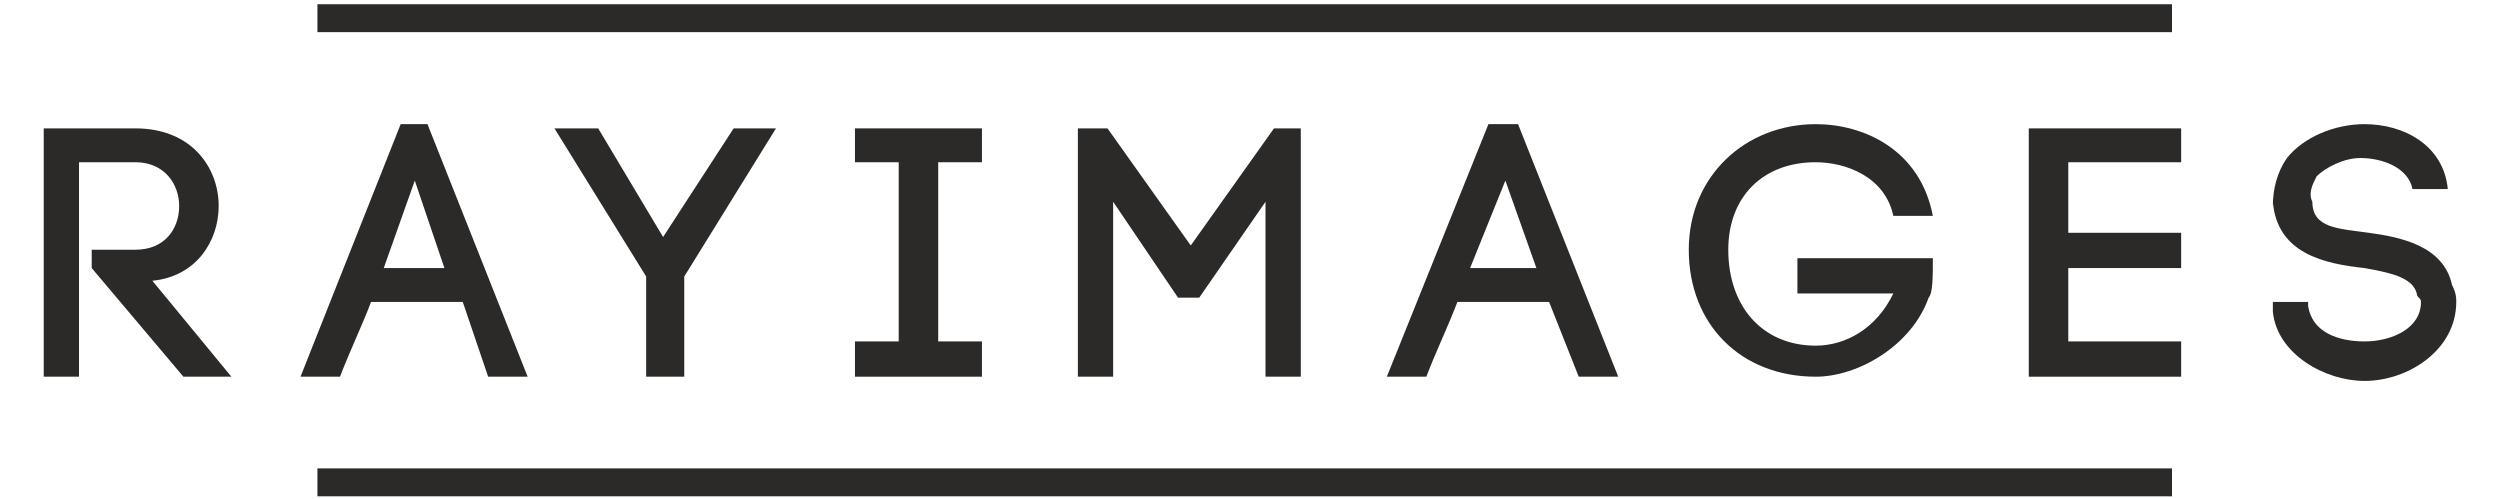 <?xml version="1.0" encoding="UTF-8"?>
<!DOCTYPE svg PUBLIC "-//W3C//DTD SVG 1.1//EN" "http://www.w3.org/Graphics/SVG/1.1/DTD/svg11.dtd">
<!-- Creator: CorelDRAW X7 -->
<svg xmlns="http://www.w3.org/2000/svg" xml:space="preserve" width="1772px" height="354px" version="1.1" style="shape-rendering:geometricPrecision; text-rendering:geometricPrecision; image-rendering:optimizeQuality; fill-rule:evenodd; clip-rule:evenodd"
viewBox="0 0 1772 354"
 xmlns:xlink="http://www.w3.org/1999/xlink">
 <defs>
  <style type="text/css">
   <![CDATA[
    .fil0 {fill:#2B2A29}
    .fil1 {fill:#2B2A29;fill-rule:nonzero}
   ]]>
  </style>
 </defs>
 <g id="Ebene_x0020_1">
  <g id="_1890614752240">
   <rect class="fil0" x="225" y="3" width="1314.5" height="19.784"/>
   <path class="fil1" d="M65 190l65 77 34 0 -56 -68c31,-3 47,-28 47,-53 0,-27 -19,-55 -59,-55l-65 0 0 176 25 0 0 -152 40 0c21,0 31,16 31,31 0,16 -10,31 -31,31l-31 0 0 13z"/>
   <path id="_1" class="fil1" d="M294 128l21 62 -43 0 22 -62zm52 139l28 0 -71 -179 -19 0 -71 179 28 0c6,-16 16,-37 22,-53l65 0 18 53z"/>
   <polygon id="_2" class="fil1" points="393,91 458,196 458,267 485,267 485,196 550,91 520,91 470,168 424,91 "/>
   <polygon id="_3" class="fil1" points="696,91 606,91 606,115 637,115 637,242 606,242 606,267 696,267 696,242 665,242 665,115 696,115 "/>
   <polygon id="_4" class="fil1" points="789,143 835,211 850,211 897,143 897,267 922,267 922,91 903,91 844,174 785,91 764,91 764,267 789,267 "/>
   <path id="_5" class="fil1" d="M1067 128l22 62 -47 0 25 -62zm52 139l28 0 -71 -179 -21 0 -72 179 28 0c6,-16 16,-37 22,-53l65 0 21 53z"/>
   <path id="_6" class="fil1" d="M1370 153c-9,-47 -49,-65 -83,-65 -50,0 -90,37 -90,89 0,53 37,90 90,90 30,0 68,-22 80,-56l0 0c3,-3 3,-15 3,-28l-96 0 0 25 68 0c-12,25 -34,37 -55,37 -38,0 -62,-28 -62,-68 0,-37 24,-62 62,-62 21,0 49,10 55,38l28 0 0 0z"/>
   <polygon id="_7" class="fil1" points="1466,190 1546,190 1546,165 1466,165 1466,115 1546,115 1546,91 1438,91 1438,267 1546,267 1546,242 1466,242 "/>
   <path id="_8" class="fil1" d="M1735 134c-3,-31 -31,-46 -59,-46 -21,0 -43,9 -55,24 -7,10 -10,22 -10,34l0 -3c3,37 37,44 65,47 16,3 34,6 37,18 0,3 3,3 3,6 0,19 -21,28 -40,28 -18,0 -37,-6 -40,-25l0 4 0 -7 -25 0 0 7c3,30 37,49 65,49 31,0 65,-22 65,-56 0,-3 0,-6 -3,-12 -6,-28 -37,-34 -59,-37 -21,-3 -40,-3 -40,-22 -3,-6 0,-12 3,-18 6,-6 19,-13 31,-13 16,0 34,7 37,22l25 0z"/>
   <rect class="fil0" x="225" y="332" width="1314.5" height="19.784"/>
  </g>
 </g>
</svg>
